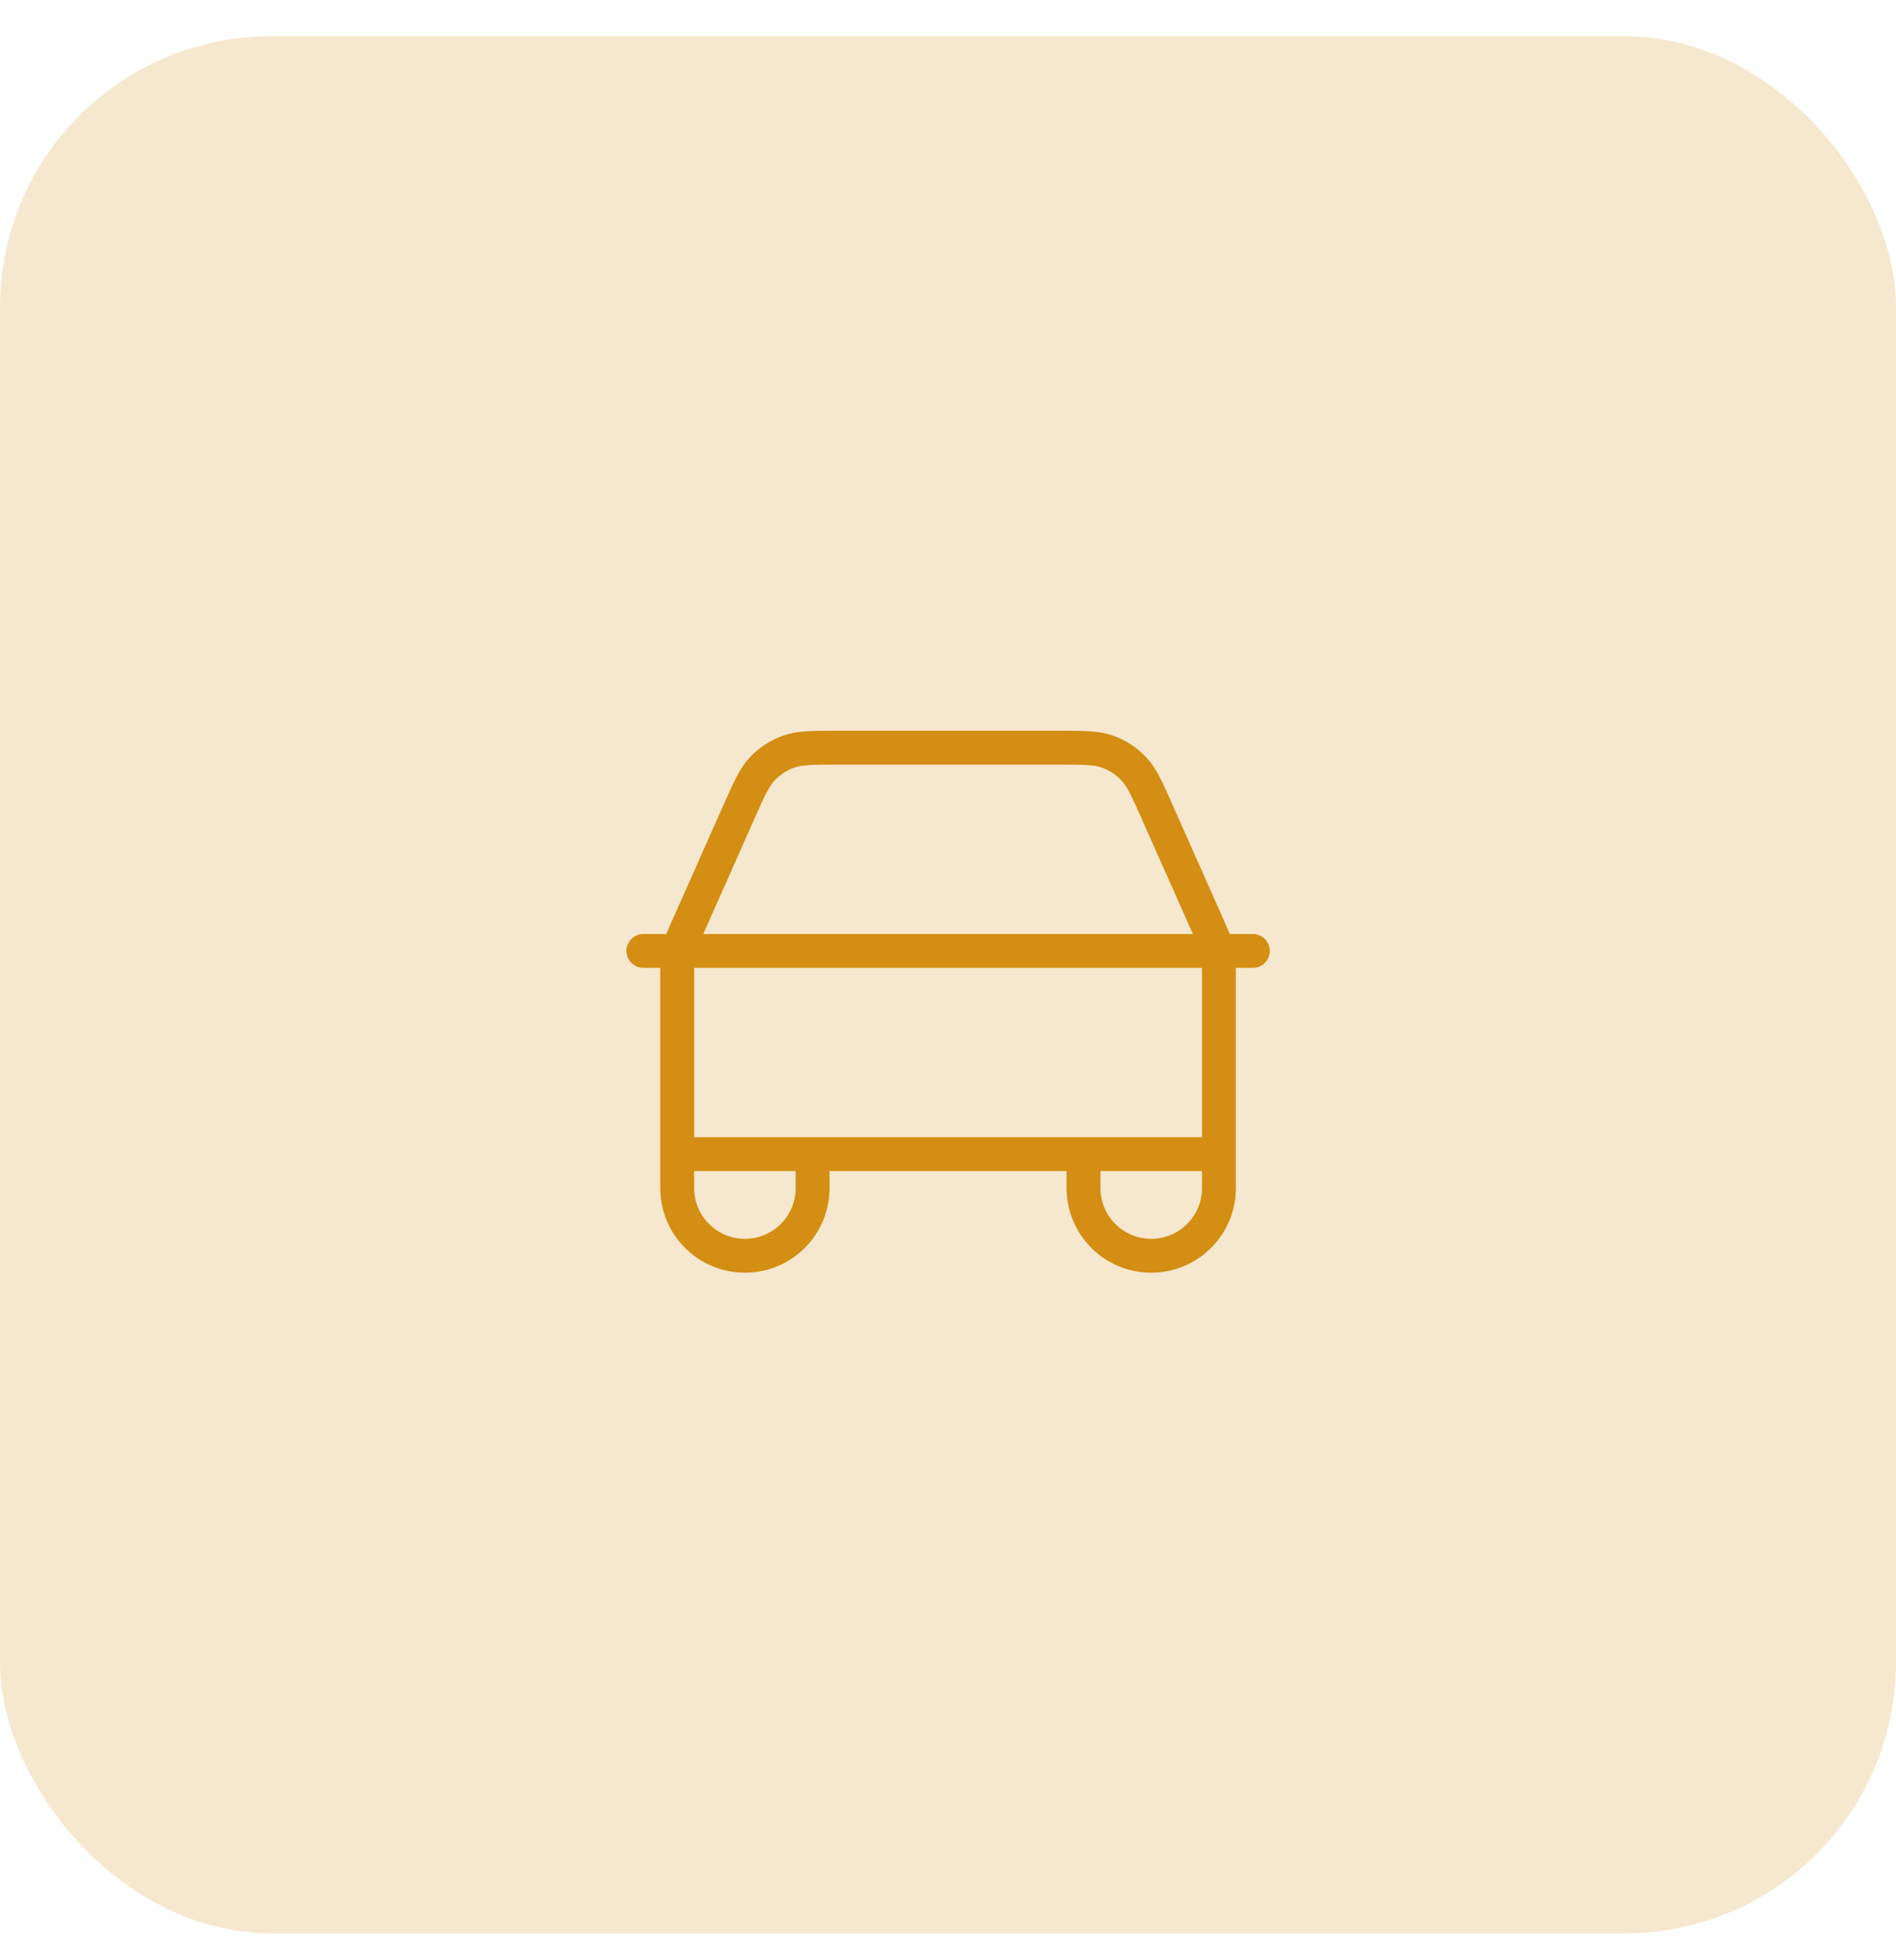 <svg width="30" height="31" viewBox="0 0 30 31" fill="none" xmlns="http://www.w3.org/2000/svg">
    <rect y="0.574" width="30" height="30" rx="4.286" fill="#D38E13" fill-opacity="0.2"/>
    <path d="M10.18 15.038H10.74M10.74 15.038H19.262M10.74 15.038C10.746 15.01 10.753 14.983 10.761 14.956C10.78 14.892 10.808 14.83 10.863 14.706L11.691 12.842C11.855 12.473 11.937 12.289 12.066 12.154C12.181 12.034 12.321 11.943 12.477 11.887C12.653 11.824 12.855 11.824 13.258 11.824H16.744C17.147 11.824 17.349 11.824 17.525 11.887C17.681 11.943 17.821 12.034 17.936 12.154C18.065 12.289 18.147 12.473 18.31 12.841L19.142 14.712C19.195 14.832 19.222 14.893 19.241 14.956C19.249 14.983 19.256 15.01 19.262 15.038M10.74 15.038C10.733 15.069 10.728 15.1 10.724 15.131C10.715 15.198 10.715 15.266 10.715 15.402V18.252M19.262 15.038H19.823M19.262 15.038C19.269 15.069 19.274 15.1 19.279 15.131C19.287 15.198 19.287 15.265 19.287 15.399V18.252M19.287 18.252L17.144 18.252M19.287 18.252V18.788C19.287 19.38 18.807 19.859 18.215 19.859C17.624 19.859 17.144 19.38 17.144 18.788V18.252M17.144 18.252L12.858 18.252M12.858 18.252H10.715M12.858 18.252V18.788C12.858 19.38 12.379 19.859 11.787 19.859C11.195 19.859 10.715 19.38 10.715 18.788V18.252" stroke="#D38E13" stroke-width="0.536" stroke-linecap="round" stroke-linejoin="round"/>
</svg>

